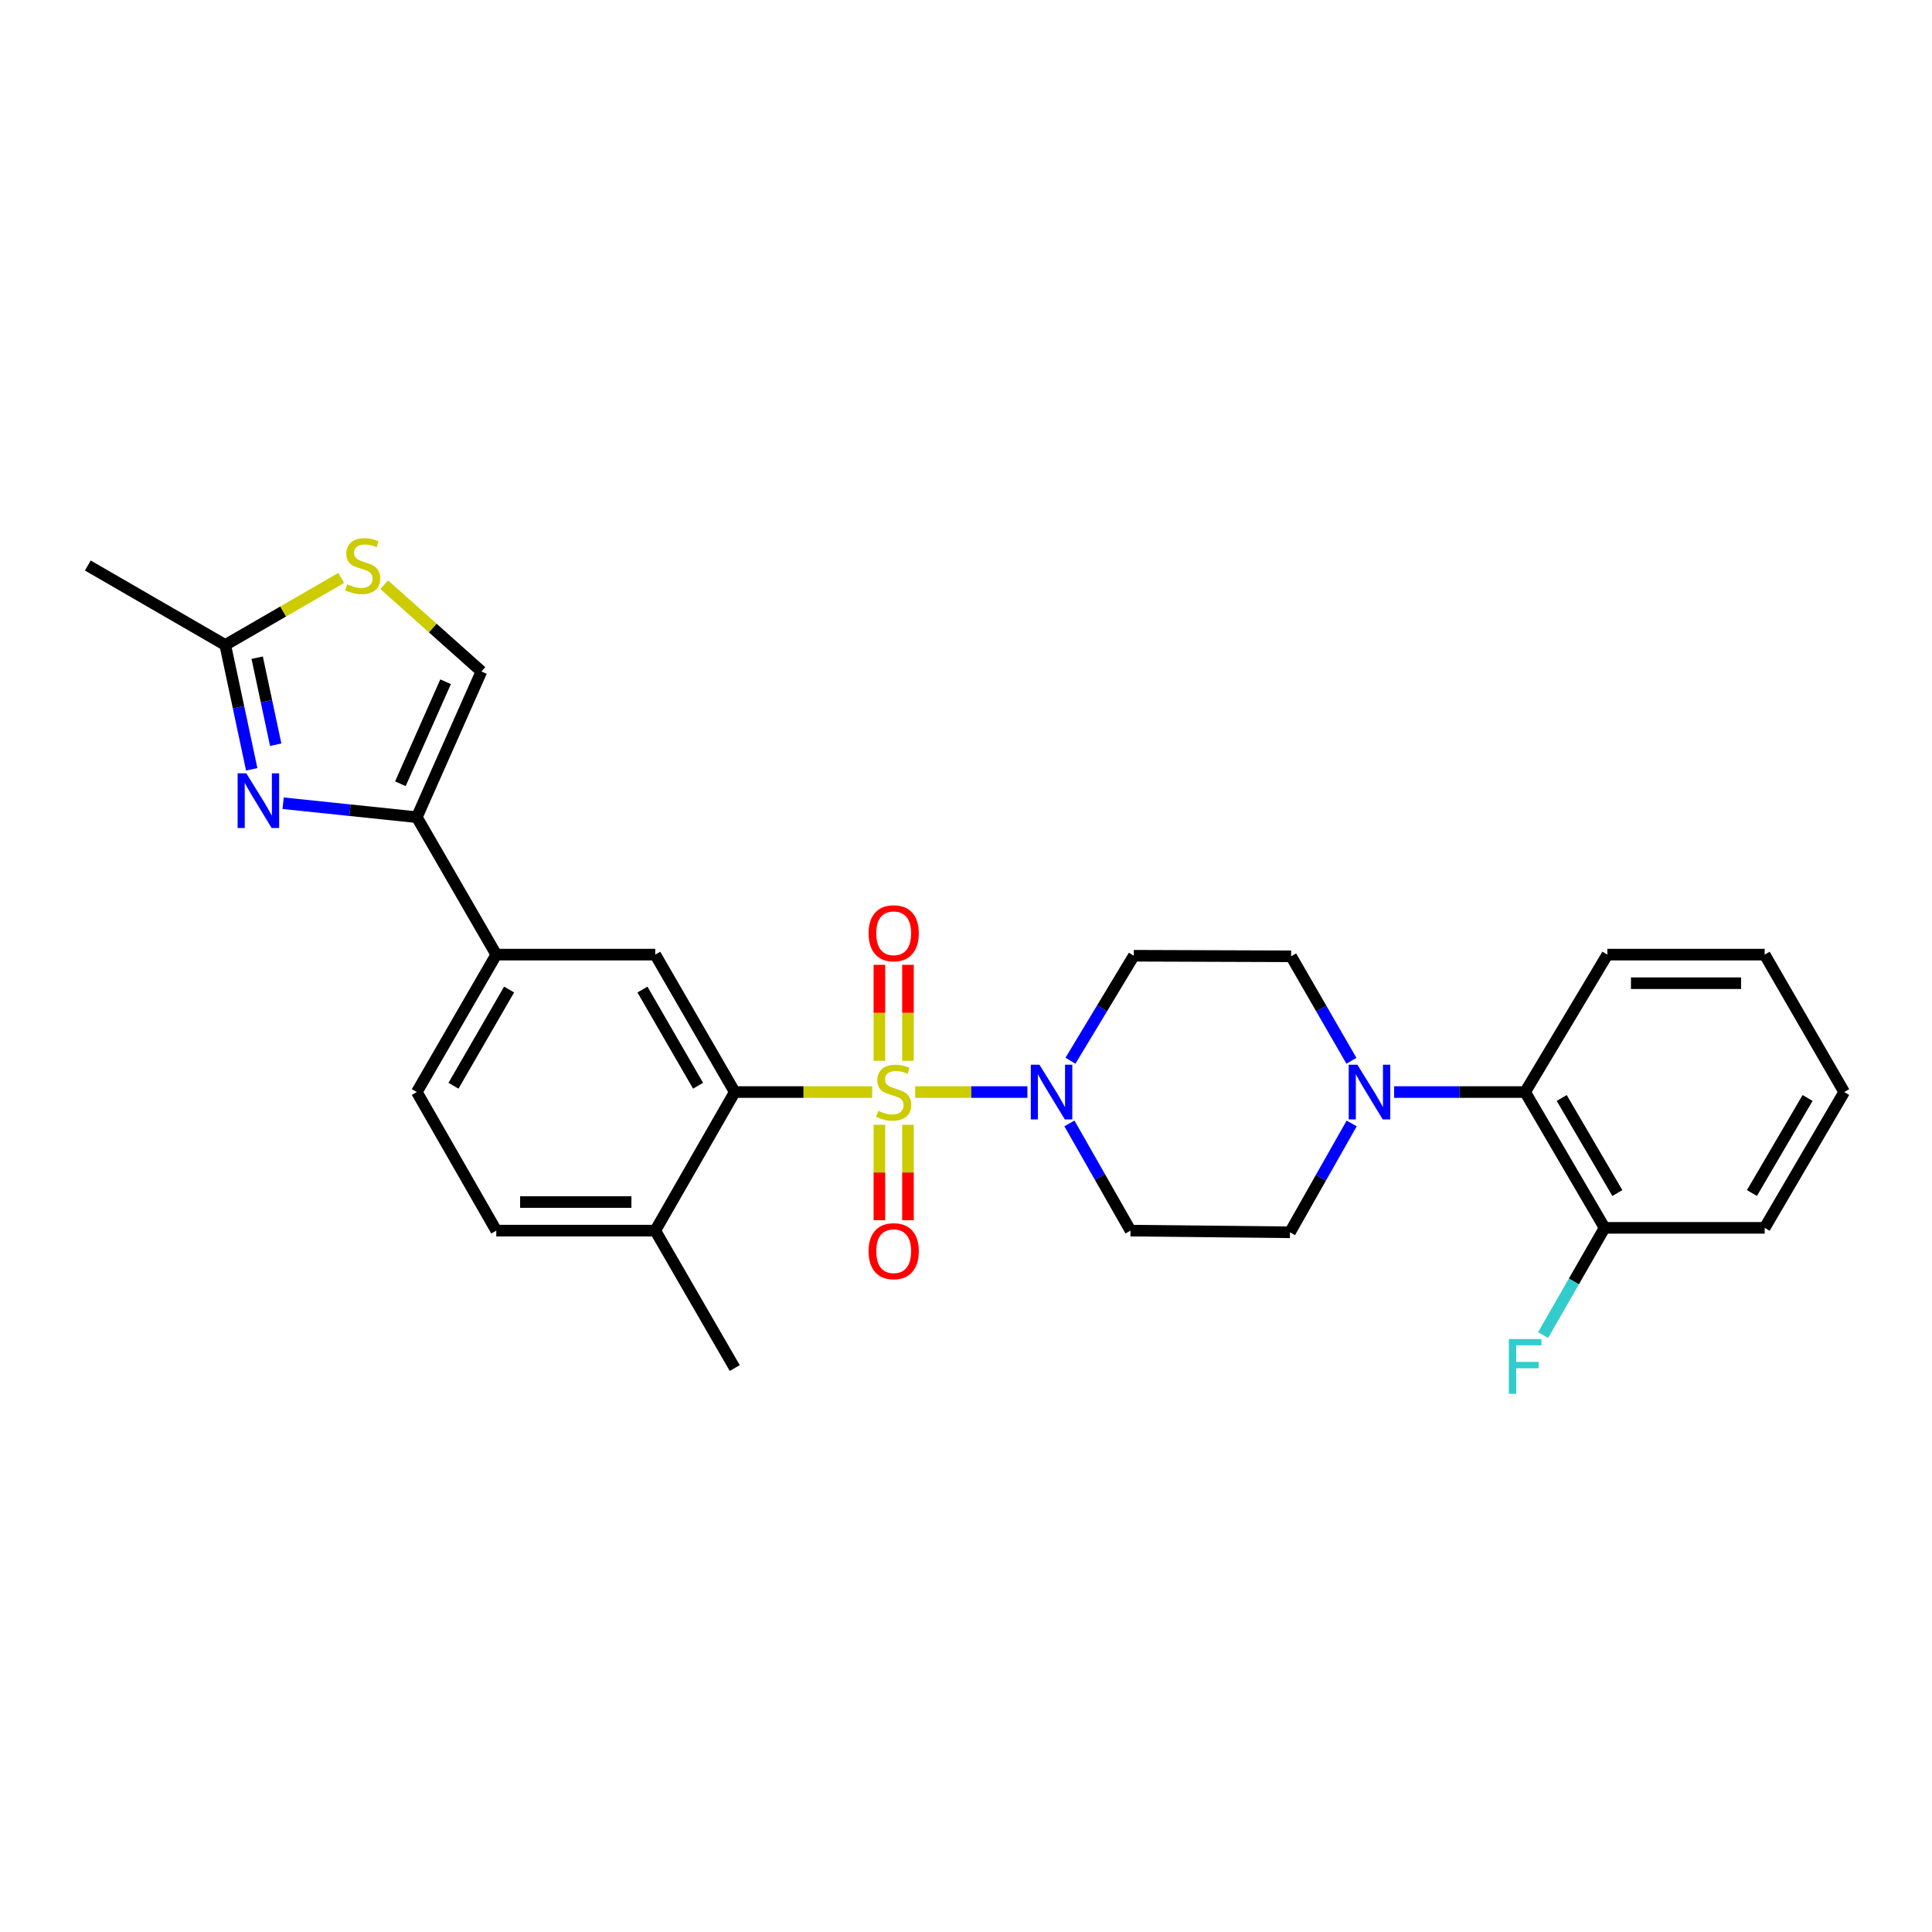 <?xml version='1.0' encoding='iso-8859-1'?>
<svg version='1.1' baseProfile='full'
              xmlns='http://www.w3.org/2000/svg'
                      xmlns:rdkit='http://www.rdkit.org/xml'
                      xmlns:xlink='http://www.w3.org/1999/xlink'
                  xml:space='preserve'
width='1000px' height='1000px' viewBox='0 0 1000 1000'>
<!-- END OF HEADER -->
<rect style='opacity:1.0;fill:#FFFFFF;stroke:none' width='1000' height='1000' x='0' y='0'> </rect>
<path class='bond-0' d='M 451.432,565.247 L 415.867,565.247' style='fill:none;fill-rule:evenodd;stroke:#CCCC00;stroke-width:6px;stroke-linecap:butt;stroke-linejoin:miter;stroke-opacity:1' />
<path class='bond-0' d='M 415.867,565.247 L 380.302,565.247' style='fill:none;fill-rule:evenodd;stroke:#000000;stroke-width:6px;stroke-linecap:butt;stroke-linejoin:miter;stroke-opacity:1' />
<path class='bond-1' d='M 473.692,565.247 L 502.732,565.247' style='fill:none;fill-rule:evenodd;stroke:#CCCC00;stroke-width:6px;stroke-linecap:butt;stroke-linejoin:miter;stroke-opacity:1' />
<path class='bond-1' d='M 502.732,565.247 L 531.773,565.247' style='fill:none;fill-rule:evenodd;stroke:#0000FF;stroke-width:6px;stroke-linecap:butt;stroke-linejoin:miter;stroke-opacity:1' />
<path class='bond-11' d='M 469.967,549.071 L 469.967,524.232' style='fill:none;fill-rule:evenodd;stroke:#CCCC00;stroke-width:6px;stroke-linecap:butt;stroke-linejoin:miter;stroke-opacity:1' />
<path class='bond-11' d='M 469.967,524.232 L 469.967,499.392' style='fill:none;fill-rule:evenodd;stroke:#FF0000;stroke-width:6px;stroke-linecap:butt;stroke-linejoin:miter;stroke-opacity:1' />
<path class='bond-11' d='M 455.172,549.071 L 455.172,524.232' style='fill:none;fill-rule:evenodd;stroke:#CCCC00;stroke-width:6px;stroke-linecap:butt;stroke-linejoin:miter;stroke-opacity:1' />
<path class='bond-11' d='M 455.172,524.232 L 455.172,499.392' style='fill:none;fill-rule:evenodd;stroke:#FF0000;stroke-width:6px;stroke-linecap:butt;stroke-linejoin:miter;stroke-opacity:1' />
<path class='bond-12' d='M 455.172,582.185 L 455.172,606.881' style='fill:none;fill-rule:evenodd;stroke:#CCCC00;stroke-width:6px;stroke-linecap:butt;stroke-linejoin:miter;stroke-opacity:1' />
<path class='bond-12' d='M 455.172,606.881 L 455.172,631.577' style='fill:none;fill-rule:evenodd;stroke:#FF0000;stroke-width:6px;stroke-linecap:butt;stroke-linejoin:miter;stroke-opacity:1' />
<path class='bond-12' d='M 469.967,582.185 L 469.967,606.881' style='fill:none;fill-rule:evenodd;stroke:#CCCC00;stroke-width:6px;stroke-linecap:butt;stroke-linejoin:miter;stroke-opacity:1' />
<path class='bond-12' d='M 469.967,606.881 L 469.967,631.577' style='fill:none;fill-rule:evenodd;stroke:#FF0000;stroke-width:6px;stroke-linecap:butt;stroke-linejoin:miter;stroke-opacity:1' />
<path class='bond-5' d='M 380.302,565.247 L 339.164,494.109' style='fill:none;fill-rule:evenodd;stroke:#000000;stroke-width:6px;stroke-linecap:butt;stroke-linejoin:miter;stroke-opacity:1' />
<path class='bond-5' d='M 361.324,561.983 L 332.527,512.186' style='fill:none;fill-rule:evenodd;stroke:#000000;stroke-width:6px;stroke-linecap:butt;stroke-linejoin:miter;stroke-opacity:1' />
<path class='bond-15' d='M 380.302,565.247 L 339.164,636.969' style='fill:none;fill-rule:evenodd;stroke:#000000;stroke-width:6px;stroke-linecap:butt;stroke-linejoin:miter;stroke-opacity:1' />
<path class='bond-13' d='M 553.522,581.471 L 569.333,609.22' style='fill:none;fill-rule:evenodd;stroke:#0000FF;stroke-width:6px;stroke-linecap:butt;stroke-linejoin:miter;stroke-opacity:1' />
<path class='bond-13' d='M 569.333,609.22 L 585.144,636.969' style='fill:none;fill-rule:evenodd;stroke:#000000;stroke-width:6px;stroke-linecap:butt;stroke-linejoin:miter;stroke-opacity:1' />
<path class='bond-14' d='M 554.064,549.027 L 570.455,521.86' style='fill:none;fill-rule:evenodd;stroke:#0000FF;stroke-width:6px;stroke-linecap:butt;stroke-linejoin:miter;stroke-opacity:1' />
<path class='bond-14' d='M 570.455,521.86 L 586.845,494.693' style='fill:none;fill-rule:evenodd;stroke:#000000;stroke-width:6px;stroke-linecap:butt;stroke-linejoin:miter;stroke-opacity:1' />
<path class='bond-2' d='M 146.54,415.751 L 181.141,419.365' style='fill:none;fill-rule:evenodd;stroke:#0000FF;stroke-width:6px;stroke-linecap:butt;stroke-linejoin:miter;stroke-opacity:1' />
<path class='bond-2' d='M 181.141,419.365 L 215.743,422.979' style='fill:none;fill-rule:evenodd;stroke:#000000;stroke-width:6px;stroke-linecap:butt;stroke-linejoin:miter;stroke-opacity:1' />
<path class='bond-6' d='M 130.287,398.195 L 123.44,366.018' style='fill:none;fill-rule:evenodd;stroke:#0000FF;stroke-width:6px;stroke-linecap:butt;stroke-linejoin:miter;stroke-opacity:1' />
<path class='bond-6' d='M 123.44,366.018 L 116.593,333.84' style='fill:none;fill-rule:evenodd;stroke:#000000;stroke-width:6px;stroke-linecap:butt;stroke-linejoin:miter;stroke-opacity:1' />
<path class='bond-6' d='M 142.704,385.463 L 137.911,362.938' style='fill:none;fill-rule:evenodd;stroke:#0000FF;stroke-width:6px;stroke-linecap:butt;stroke-linejoin:miter;stroke-opacity:1' />
<path class='bond-6' d='M 137.911,362.938 L 133.118,340.414' style='fill:none;fill-rule:evenodd;stroke:#000000;stroke-width:6px;stroke-linecap:butt;stroke-linejoin:miter;stroke-opacity:1' />
<path class='bond-3' d='M 215.743,422.979 L 256.872,494.109' style='fill:none;fill-rule:evenodd;stroke:#000000;stroke-width:6px;stroke-linecap:butt;stroke-linejoin:miter;stroke-opacity:1' />
<path class='bond-8' d='M 215.743,422.979 L 249.179,347.55' style='fill:none;fill-rule:evenodd;stroke:#000000;stroke-width:6px;stroke-linecap:butt;stroke-linejoin:miter;stroke-opacity:1' />
<path class='bond-8' d='M 207.233,405.669 L 230.638,352.869' style='fill:none;fill-rule:evenodd;stroke:#000000;stroke-width:6px;stroke-linecap:butt;stroke-linejoin:miter;stroke-opacity:1' />
<path class='bond-4' d='M 699.494,549.059 L 683.888,522.02' style='fill:none;fill-rule:evenodd;stroke:#0000FF;stroke-width:6px;stroke-linecap:butt;stroke-linejoin:miter;stroke-opacity:1' />
<path class='bond-4' d='M 683.888,522.02 L 668.283,494.98' style='fill:none;fill-rule:evenodd;stroke:#000000;stroke-width:6px;stroke-linecap:butt;stroke-linejoin:miter;stroke-opacity:1' />
<path class='bond-10' d='M 721.591,565.247 L 755.497,565.247' style='fill:none;fill-rule:evenodd;stroke:#0000FF;stroke-width:6px;stroke-linecap:butt;stroke-linejoin:miter;stroke-opacity:1' />
<path class='bond-10' d='M 755.497,565.247 L 789.403,565.247' style='fill:none;fill-rule:evenodd;stroke:#000000;stroke-width:6px;stroke-linecap:butt;stroke-linejoin:miter;stroke-opacity:1' />
<path class='bond-28' d='M 699.629,581.493 L 683.664,609.663' style='fill:none;fill-rule:evenodd;stroke:#0000FF;stroke-width:6px;stroke-linecap:butt;stroke-linejoin:miter;stroke-opacity:1' />
<path class='bond-28' d='M 683.664,609.663 L 667.699,637.832' style='fill:none;fill-rule:evenodd;stroke:#000000;stroke-width:6px;stroke-linecap:butt;stroke-linejoin:miter;stroke-opacity:1' />
<path class='bond-9' d='M 339.164,494.109 L 256.872,494.109' style='fill:none;fill-rule:evenodd;stroke:#000000;stroke-width:6px;stroke-linecap:butt;stroke-linejoin:miter;stroke-opacity:1' />
<path class='bond-22' d='M 116.593,333.84 L 45.455,292.711' style='fill:none;fill-rule:evenodd;stroke:#000000;stroke-width:6px;stroke-linecap:butt;stroke-linejoin:miter;stroke-opacity:1' />
<path class='bond-30' d='M 116.593,333.84 L 146.595,316.494' style='fill:none;fill-rule:evenodd;stroke:#000000;stroke-width:6px;stroke-linecap:butt;stroke-linejoin:miter;stroke-opacity:1' />
<path class='bond-30' d='M 146.595,316.494 L 176.597,299.148' style='fill:none;fill-rule:evenodd;stroke:#CCCC00;stroke-width:6px;stroke-linecap:butt;stroke-linejoin:miter;stroke-opacity:1' />
<path class='bond-7' d='M 198.87,302.652 L 224.025,325.101' style='fill:none;fill-rule:evenodd;stroke:#CCCC00;stroke-width:6px;stroke-linecap:butt;stroke-linejoin:miter;stroke-opacity:1' />
<path class='bond-7' d='M 224.025,325.101 L 249.179,347.55' style='fill:none;fill-rule:evenodd;stroke:#000000;stroke-width:6px;stroke-linecap:butt;stroke-linejoin:miter;stroke-opacity:1' />
<path class='bond-29' d='M 256.872,494.109 L 215.743,565.247' style='fill:none;fill-rule:evenodd;stroke:#000000;stroke-width:6px;stroke-linecap:butt;stroke-linejoin:miter;stroke-opacity:1' />
<path class='bond-29' d='M 263.511,512.185 L 234.72,561.982' style='fill:none;fill-rule:evenodd;stroke:#000000;stroke-width:6px;stroke-linecap:butt;stroke-linejoin:miter;stroke-opacity:1' />
<path class='bond-18' d='M 789.403,565.247 L 830.54,635.531' style='fill:none;fill-rule:evenodd;stroke:#000000;stroke-width:6px;stroke-linecap:butt;stroke-linejoin:miter;stroke-opacity:1' />
<path class='bond-18' d='M 808.342,568.316 L 837.138,617.515' style='fill:none;fill-rule:evenodd;stroke:#000000;stroke-width:6px;stroke-linecap:butt;stroke-linejoin:miter;stroke-opacity:1' />
<path class='bond-23' d='M 789.403,565.247 L 831.971,494.109' style='fill:none;fill-rule:evenodd;stroke:#000000;stroke-width:6px;stroke-linecap:butt;stroke-linejoin:miter;stroke-opacity:1' />
<path class='bond-16' d='M 585.144,636.969 L 667.699,637.832' style='fill:none;fill-rule:evenodd;stroke:#000000;stroke-width:6px;stroke-linecap:butt;stroke-linejoin:miter;stroke-opacity:1' />
<path class='bond-17' d='M 586.845,494.693 L 668.283,494.98' style='fill:none;fill-rule:evenodd;stroke:#000000;stroke-width:6px;stroke-linecap:butt;stroke-linejoin:miter;stroke-opacity:1' />
<path class='bond-20' d='M 339.164,636.969 L 256.872,636.969' style='fill:none;fill-rule:evenodd;stroke:#000000;stroke-width:6px;stroke-linecap:butt;stroke-linejoin:miter;stroke-opacity:1' />
<path class='bond-20' d='M 326.82,622.175 L 269.216,622.175' style='fill:none;fill-rule:evenodd;stroke:#000000;stroke-width:6px;stroke-linecap:butt;stroke-linejoin:miter;stroke-opacity:1' />
<path class='bond-24' d='M 339.164,636.969 L 380.302,708.099' style='fill:none;fill-rule:evenodd;stroke:#000000;stroke-width:6px;stroke-linecap:butt;stroke-linejoin:miter;stroke-opacity:1' />
<path class='bond-21' d='M 830.54,635.531 L 814.625,663.278' style='fill:none;fill-rule:evenodd;stroke:#000000;stroke-width:6px;stroke-linecap:butt;stroke-linejoin:miter;stroke-opacity:1' />
<path class='bond-21' d='M 814.625,663.278 L 798.71,691.026' style='fill:none;fill-rule:evenodd;stroke:#33CCCC;stroke-width:6px;stroke-linecap:butt;stroke-linejoin:miter;stroke-opacity:1' />
<path class='bond-25' d='M 830.54,635.531 L 913.391,635.531' style='fill:none;fill-rule:evenodd;stroke:#000000;stroke-width:6px;stroke-linecap:butt;stroke-linejoin:miter;stroke-opacity:1' />
<path class='bond-19' d='M 215.743,565.247 L 256.872,636.969' style='fill:none;fill-rule:evenodd;stroke:#000000;stroke-width:6px;stroke-linecap:butt;stroke-linejoin:miter;stroke-opacity:1' />
<path class='bond-26' d='M 831.971,494.109 L 913.391,494.109' style='fill:none;fill-rule:evenodd;stroke:#000000;stroke-width:6px;stroke-linecap:butt;stroke-linejoin:miter;stroke-opacity:1' />
<path class='bond-26' d='M 844.184,508.904 L 901.178,508.904' style='fill:none;fill-rule:evenodd;stroke:#000000;stroke-width:6px;stroke-linecap:butt;stroke-linejoin:miter;stroke-opacity:1' />
<path class='bond-31' d='M 913.391,635.531 L 954.545,565.247' style='fill:none;fill-rule:evenodd;stroke:#000000;stroke-width:6px;stroke-linecap:butt;stroke-linejoin:miter;stroke-opacity:1' />
<path class='bond-31' d='M 906.797,617.513 L 935.605,568.314' style='fill:none;fill-rule:evenodd;stroke:#000000;stroke-width:6px;stroke-linecap:butt;stroke-linejoin:miter;stroke-opacity:1' />
<path class='bond-27' d='M 913.391,494.109 L 954.545,565.247' style='fill:none;fill-rule:evenodd;stroke:#000000;stroke-width:6px;stroke-linecap:butt;stroke-linejoin:miter;stroke-opacity:1' />
<path  class='atom-0' d='M 454.569 574.967
Q 454.889 575.087, 456.209 575.647
Q 457.529 576.207, 458.969 576.567
Q 460.449 576.887, 461.889 576.887
Q 464.569 576.887, 466.129 575.607
Q 467.689 574.287, 467.689 572.007
Q 467.689 570.447, 466.889 569.487
Q 466.129 568.527, 464.929 568.007
Q 463.729 567.487, 461.729 566.887
Q 459.209 566.127, 457.689 565.407
Q 456.209 564.687, 455.129 563.167
Q 454.089 561.647, 454.089 559.087
Q 454.089 555.527, 456.489 553.327
Q 458.929 551.127, 463.729 551.127
Q 467.009 551.127, 470.729 552.687
L 469.809 555.767
Q 466.409 554.367, 463.849 554.367
Q 461.089 554.367, 459.569 555.527
Q 458.049 556.647, 458.089 558.607
Q 458.089 560.127, 458.849 561.047
Q 459.649 561.967, 460.769 562.487
Q 461.929 563.007, 463.849 563.607
Q 466.409 564.407, 467.929 565.207
Q 469.449 566.007, 470.529 567.647
Q 471.649 569.247, 471.649 572.007
Q 471.649 575.927, 469.009 578.047
Q 466.409 580.127, 462.049 580.127
Q 459.529 580.127, 457.609 579.567
Q 455.729 579.047, 453.489 578.127
L 454.569 574.967
' fill='#CCCC00'/>
<path  class='atom-2' d='M 538.018 551.087
L 547.298 566.087
Q 548.218 567.567, 549.698 570.247
Q 551.178 572.927, 551.258 573.087
L 551.258 551.087
L 555.018 551.087
L 555.018 579.407
L 551.138 579.407
L 541.178 563.007
Q 540.018 561.087, 538.778 558.887
Q 537.578 556.687, 537.218 556.007
L 537.218 579.407
L 533.538 579.407
L 533.538 551.087
L 538.018 551.087
' fill='#0000FF'/>
<path  class='atom-3' d='M 127.478 400.254
L 136.758 415.254
Q 137.678 416.734, 139.158 419.414
Q 140.638 422.094, 140.718 422.254
L 140.718 400.254
L 144.478 400.254
L 144.478 428.574
L 140.598 428.574
L 130.638 412.174
Q 129.478 410.254, 128.238 408.054
Q 127.038 405.854, 126.678 405.174
L 126.678 428.574
L 122.998 428.574
L 122.998 400.254
L 127.478 400.254
' fill='#0000FF'/>
<path  class='atom-5' d='M 702.577 551.087
L 711.857 566.087
Q 712.777 567.567, 714.257 570.247
Q 715.737 572.927, 715.817 573.087
L 715.817 551.087
L 719.577 551.087
L 719.577 579.407
L 715.697 579.407
L 705.737 563.007
Q 704.577 561.087, 703.337 558.887
Q 702.137 556.687, 701.777 556.007
L 701.777 579.407
L 698.097 579.407
L 698.097 551.087
L 702.577 551.087
' fill='#0000FF'/>
<path  class='atom-8' d='M 179.731 302.431
Q 180.051 302.551, 181.371 303.111
Q 182.691 303.671, 184.131 304.031
Q 185.611 304.351, 187.051 304.351
Q 189.731 304.351, 191.291 303.071
Q 192.851 301.751, 192.851 299.471
Q 192.851 297.911, 192.051 296.951
Q 191.291 295.991, 190.091 295.471
Q 188.891 294.951, 186.891 294.351
Q 184.371 293.591, 182.851 292.871
Q 181.371 292.151, 180.291 290.631
Q 179.251 289.111, 179.251 286.551
Q 179.251 282.991, 181.651 280.791
Q 184.091 278.591, 188.891 278.591
Q 192.171 278.591, 195.891 280.151
L 194.971 283.231
Q 191.571 281.831, 189.011 281.831
Q 186.251 281.831, 184.731 282.991
Q 183.211 284.111, 183.251 286.071
Q 183.251 287.591, 184.011 288.511
Q 184.811 289.431, 185.931 289.951
Q 187.091 290.471, 189.011 291.071
Q 191.571 291.871, 193.091 292.671
Q 194.611 293.471, 195.691 295.111
Q 196.811 296.711, 196.811 299.471
Q 196.811 303.391, 194.171 305.511
Q 191.571 307.591, 187.211 307.591
Q 184.691 307.591, 182.771 307.031
Q 180.891 306.511, 178.651 305.591
L 179.731 302.431
' fill='#CCCC00'/>
<path  class='atom-12' d='M 449.569 483.06
Q 449.569 476.26, 452.929 472.46
Q 456.289 468.66, 462.569 468.66
Q 468.849 468.66, 472.209 472.46
Q 475.569 476.26, 475.569 483.06
Q 475.569 489.94, 472.169 493.86
Q 468.769 497.74, 462.569 497.74
Q 456.329 497.74, 452.929 493.86
Q 449.569 489.98, 449.569 483.06
M 462.569 494.54
Q 466.889 494.54, 469.209 491.66
Q 471.569 488.74, 471.569 483.06
Q 471.569 477.5, 469.209 474.7
Q 466.889 471.86, 462.569 471.86
Q 458.249 471.86, 455.889 474.66
Q 453.569 477.46, 453.569 483.06
Q 453.569 488.78, 455.889 491.66
Q 458.249 494.54, 462.569 494.54
' fill='#FF0000'/>
<path  class='atom-13' d='M 449.569 647.611
Q 449.569 640.811, 452.929 637.011
Q 456.289 633.211, 462.569 633.211
Q 468.849 633.211, 472.209 637.011
Q 475.569 640.811, 475.569 647.611
Q 475.569 654.491, 472.169 658.411
Q 468.769 662.291, 462.569 662.291
Q 456.329 662.291, 452.929 658.411
Q 449.569 654.531, 449.569 647.611
M 462.569 659.091
Q 466.889 659.091, 469.209 656.211
Q 471.569 653.291, 471.569 647.611
Q 471.569 642.051, 469.209 639.251
Q 466.889 636.411, 462.569 636.411
Q 458.249 636.411, 455.889 639.211
Q 453.569 642.011, 453.569 647.611
Q 453.569 653.331, 455.889 656.211
Q 458.249 659.091, 462.569 659.091
' fill='#FF0000'/>
<path  class='atom-22' d='M 780.983 693.093
L 797.823 693.093
L 797.823 696.333
L 784.783 696.333
L 784.783 704.933
L 796.383 704.933
L 796.383 708.213
L 784.783 708.213
L 784.783 721.413
L 780.983 721.413
L 780.983 693.093
' fill='#33CCCC'/>
</svg>
